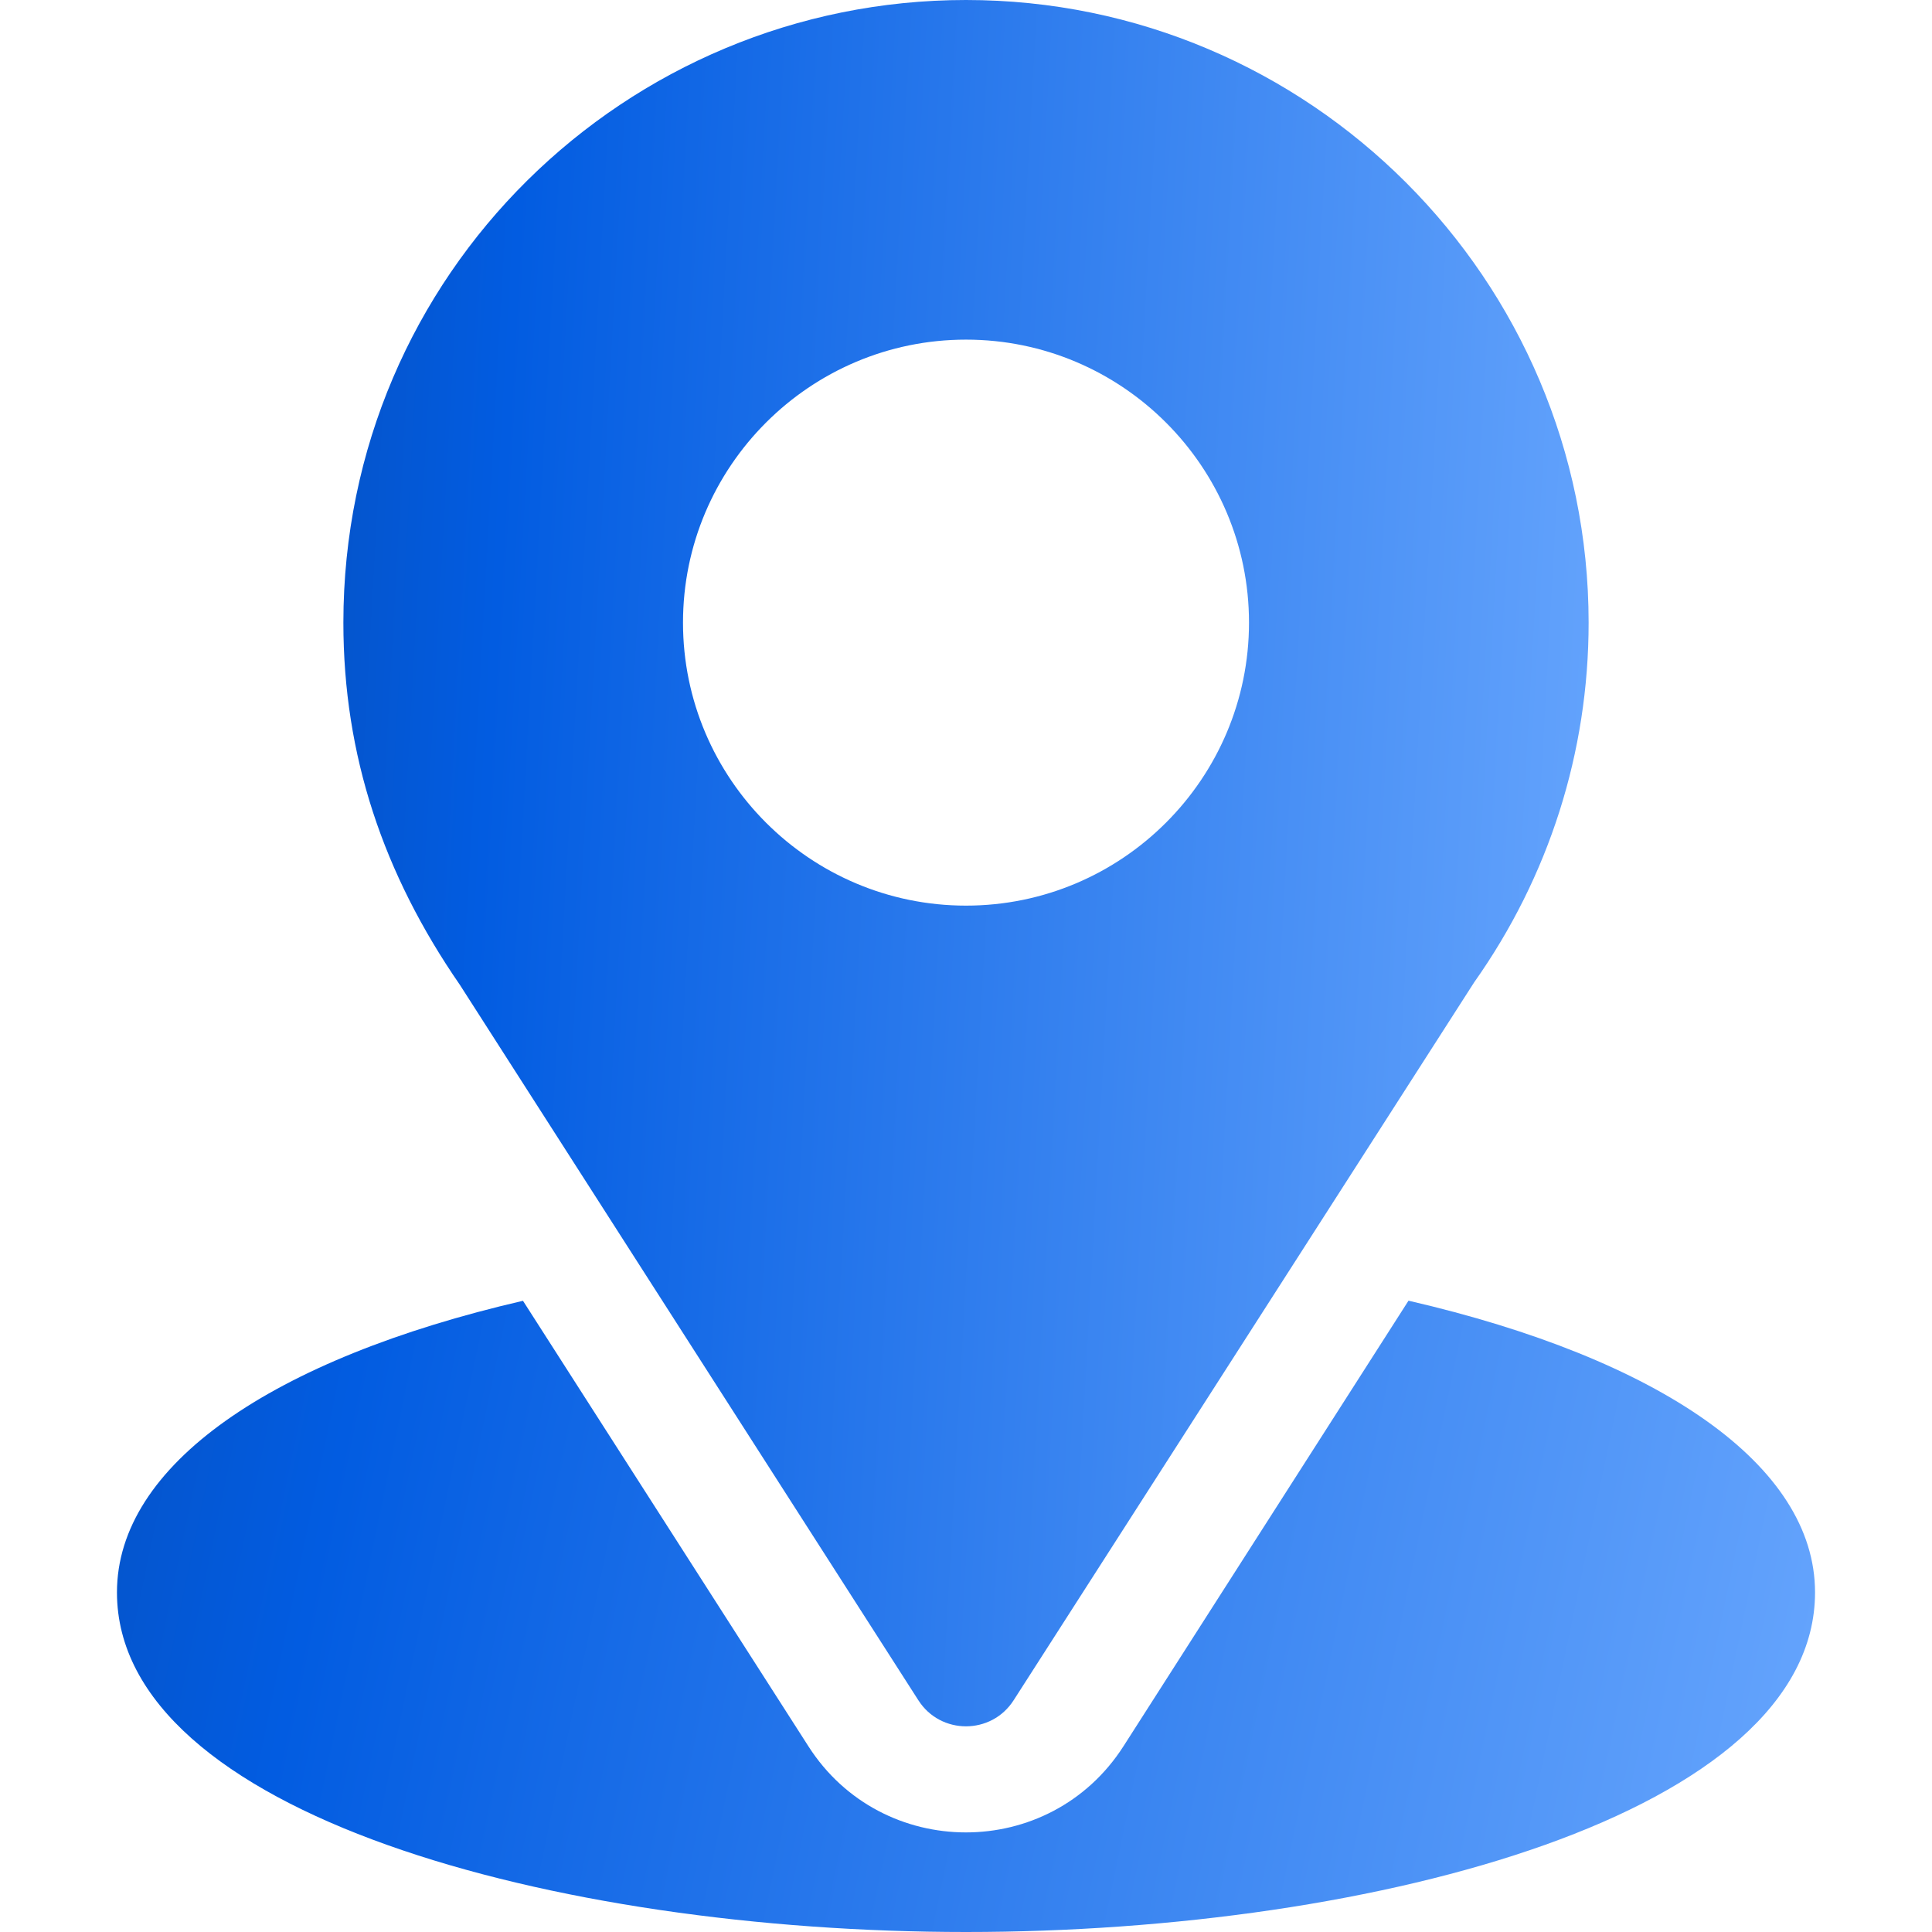 <svg width="52" height="52" viewBox="0 0 52 52" fill="none" xmlns="http://www.w3.org/2000/svg">
<path d="M26 0C16.863 0 9.242 7.36 9.242 16.758C9.242 20.333 10.316 23.521 12.378 26.508L24.718 45.763C25.316 46.699 26.685 46.697 27.282 45.763L39.675 26.443C41.693 23.591 42.758 20.242 42.758 16.758C42.758 7.518 35.24 0 26 0ZM26 24.375C21.8 24.375 18.383 20.958 18.383 16.758C18.383 12.558 21.8 9.141 26 9.141C30.2 9.141 33.617 12.558 33.617 16.758C33.617 20.958 30.2 24.375 26 24.375Z" fill="url(#paint0_linear_56_27)"/>
<path d="M37.91 35.008L30.238 47.001C28.253 50.097 23.736 50.087 21.76 47.004L14.076 35.011C7.316 36.574 3.148 39.438 3.148 42.859C3.148 48.797 14.922 52 26 52C37.078 52 48.852 48.797 48.852 42.859C48.852 39.435 44.678 36.57 37.91 35.008Z" fill="url(#paint1_linear_56_27)"/>
<defs>
<linearGradient id="paint0_linear_56_27" x1="-12.794" y1="-111.731" x2="50.988" y2="-108.175" gradientUnits="userSpaceOnUse">
<stop stop-color="#162546"/>
<stop offset="0.52" stop-color="#025CE1"/>
<stop offset="1" stop-color="#66A5FD"/>
</linearGradient>
<linearGradient id="paint1_linear_56_27" x1="-26.901" y1="-5.852" x2="56.729" y2="11.536" gradientUnits="userSpaceOnUse">
<stop stop-color="#162546"/>
<stop offset="0.52" stop-color="#025CE1"/>
<stop offset="1" stop-color="#66A5FD"/>
</linearGradient>
</defs>
</svg>

